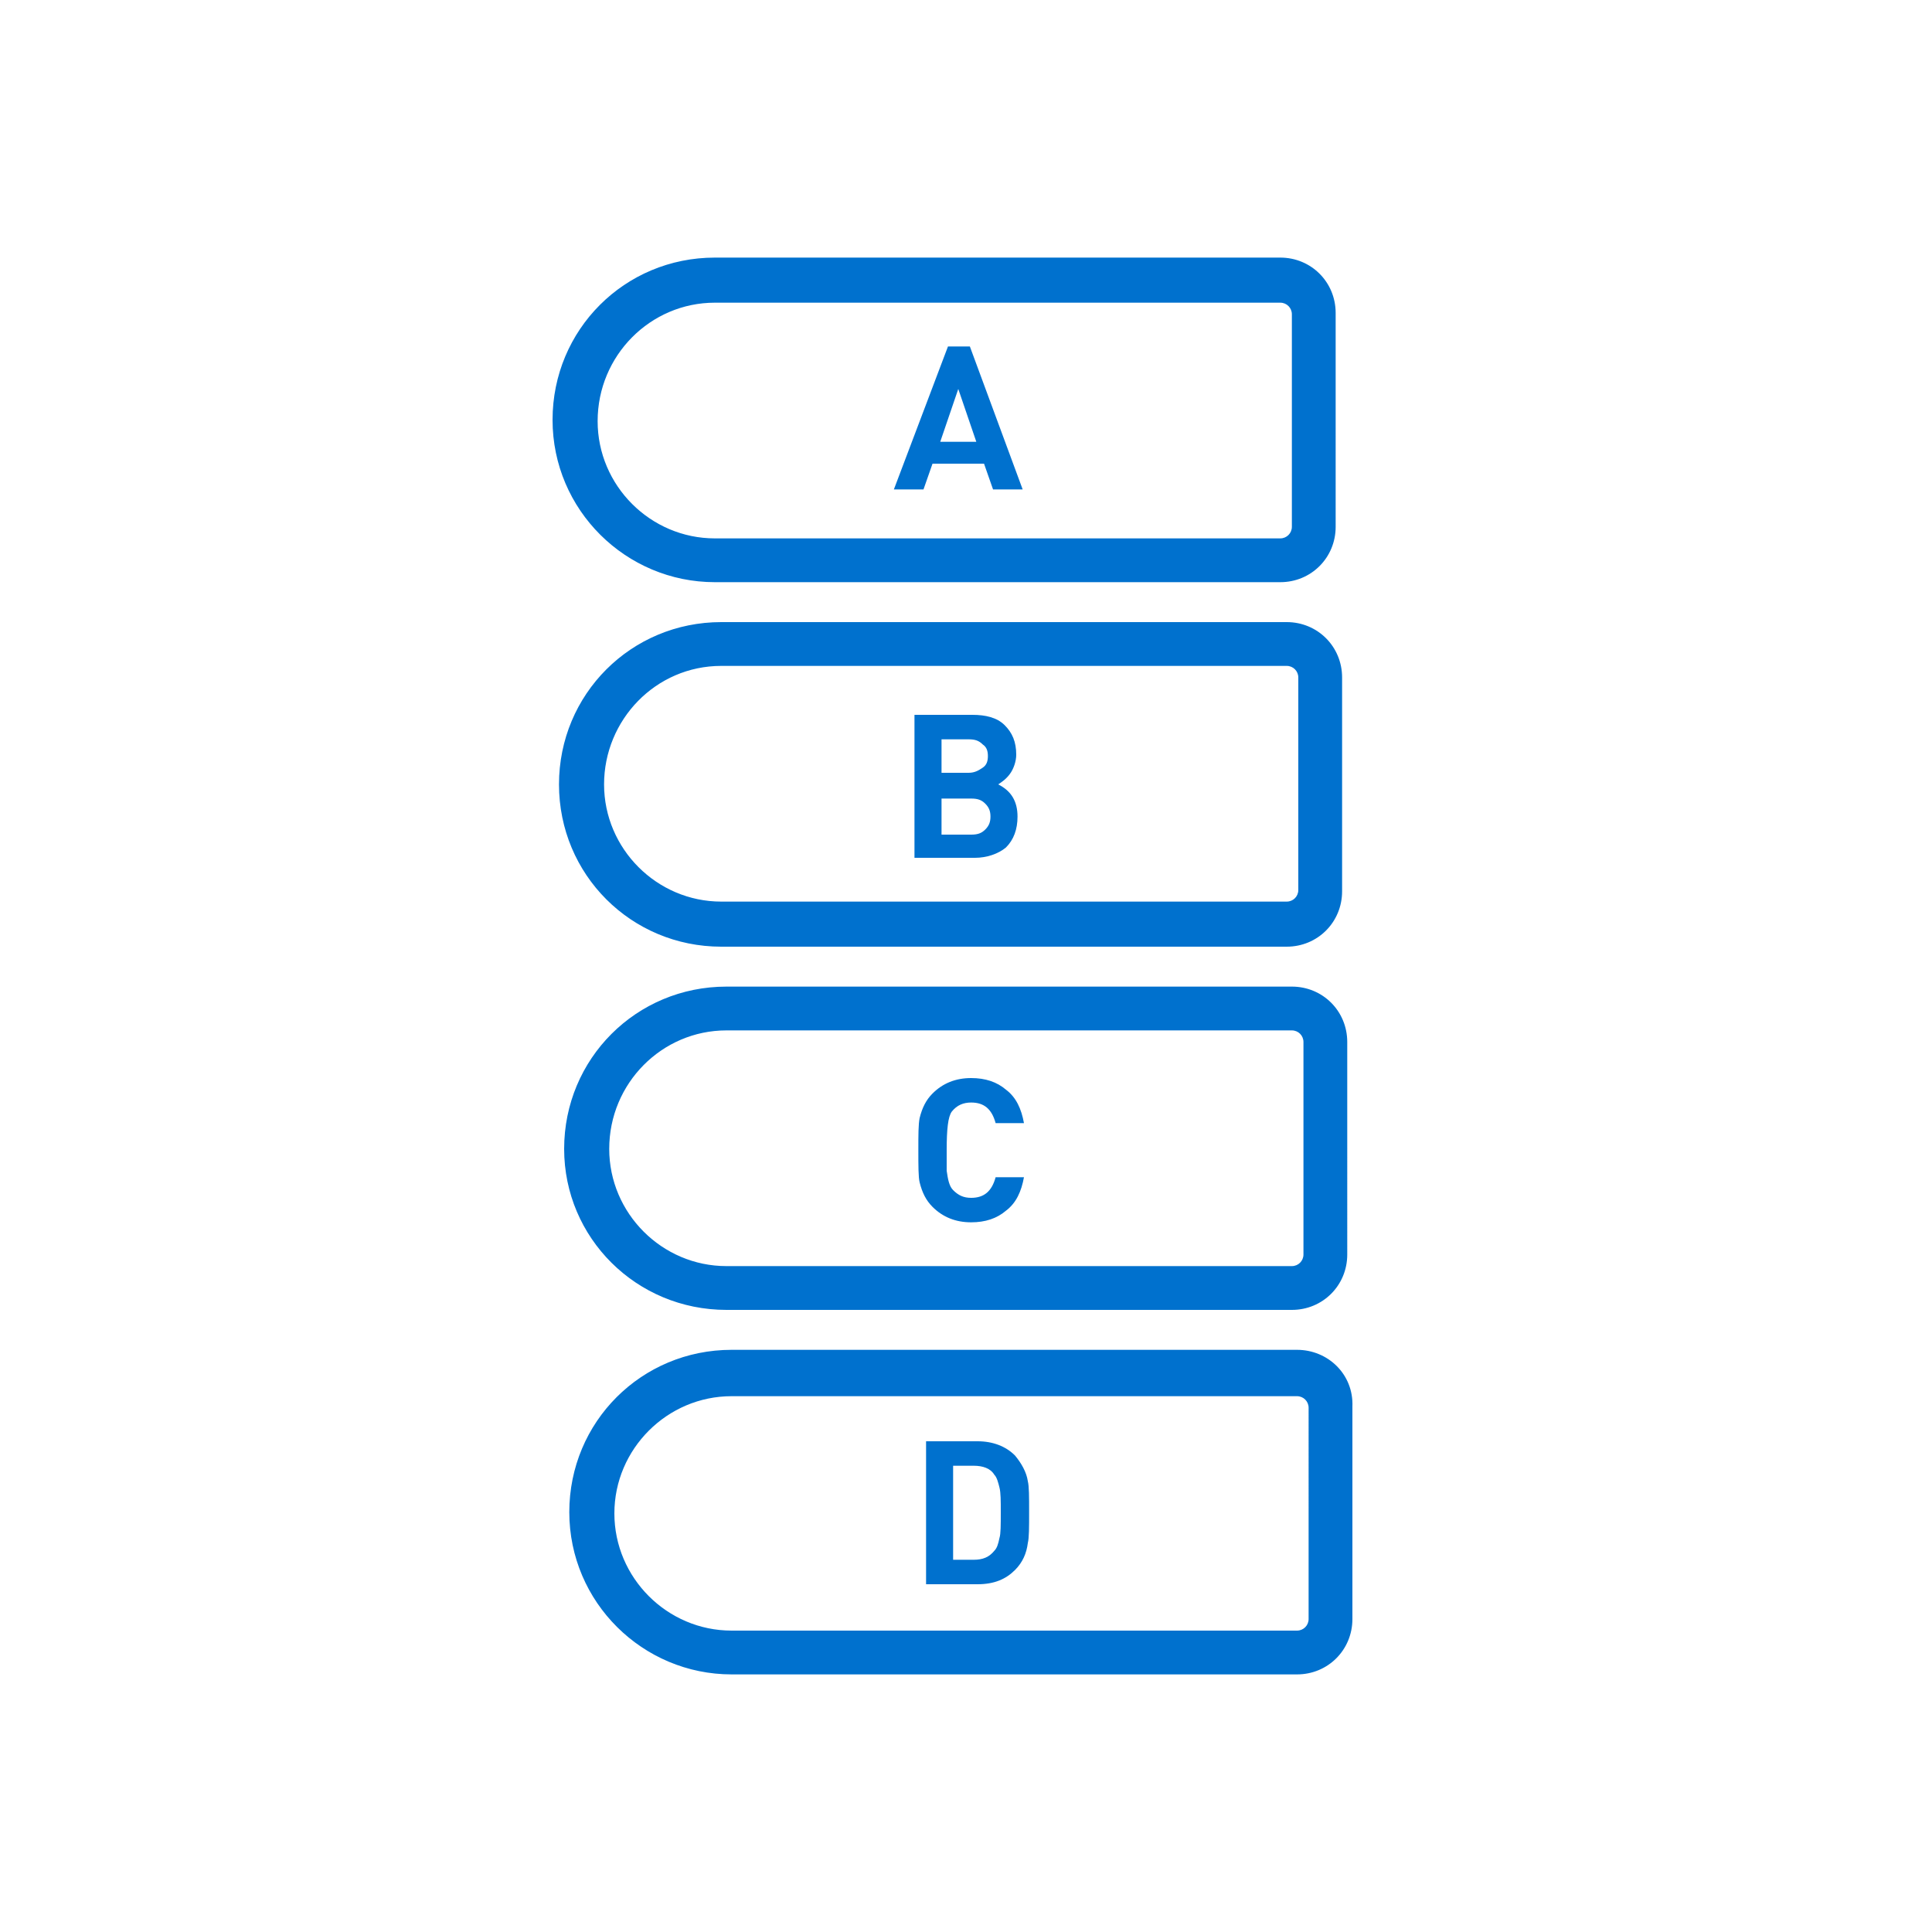 <?xml version="1.0" encoding="utf-8"?>
<!-- Generator: Adobe Illustrator 23.1.1, SVG Export Plug-In . SVG Version: 6.00 Build 0)  -->
<svg version="1.1" id="レイヤー_1" xmlns="http://www.w3.org/2000/svg" xmlns:xlink="http://www.w3.org/1999/xlink" x="0px"
	 y="0px" viewBox="0 0 150 150" style="enable-background:new 0 0 150 150;" xml:space="preserve">
<style type="text/css">
	.st0{fill:#0071CE;}
	.st1{fill:none;stroke:#0071CE;stroke-width:3.4;stroke-miterlimit:10;}
</style>
<g>
	<path class="st0" d="M55.5,45.2h43.9c2.4,0,4.3-1.9,4.3-4.3V24.3c0-2.4-1.9-4.3-4.3-4.3H55.5c-7,0-12.6,5.6-12.6,12.6
		C42.9,39.6,48.6,45.2,55.5,45.2z M55.5,23.5h43.9c0.5,0,0.9,0.4,0.9,0.9v16.5c0,0.5-0.4,0.9-0.9,0.9H55.5c-5,0-9.1-4.1-9.1-9.1
		C46.4,27.6,50.5,23.5,55.5,23.5z"/>
	<path class="st0" d="M72.4,36h4l0.7,2h2.3l-4.1-11.1h-1.7L69.4,38h2.3L72.4,36z M74.4,30.2l1.4,4.1H73L74.4,30.2z"/>
	<path class="st0" d="M56,73.5h43.9c2.4,0,4.3-1.9,4.3-4.3V52.6c0-2.4-1.9-4.3-4.3-4.3H56c-7,0-12.6,5.6-12.6,12.6S49,73.5,56,73.5z
		 M56,51.7h43.9c0.5,0,0.9,0.4,0.9,0.9v16.5c0,0.5-0.4,0.9-0.9,0.9H56c-5,0-9.1-4.1-9.1-9.1S50.9,51.7,56,51.7z"/>
	<path class="st0" d="M78.1,65.8c0.6-0.6,0.9-1.4,0.9-2.4c0-1.2-0.5-2-1.5-2.5c0.3-0.2,0.6-0.4,0.9-0.8c0.3-0.4,0.5-1,0.5-1.5
		c0-1-0.3-1.7-0.9-2.3c-0.6-0.6-1.5-0.8-2.5-0.8h-4.5v11.1h4.7C76.6,66.6,77.5,66.3,78.1,65.8z M73.1,57.4h2.1
		c0.5,0,0.8,0.1,1.1,0.4c0.3,0.2,0.4,0.5,0.4,0.9c0,0.4-0.1,0.7-0.4,0.9c-0.3,0.2-0.6,0.4-1.1,0.4h-2.1V57.4z M73.1,64.7v-2.7h2.3
		c0.5,0,0.8,0.1,1.1,0.4c0.3,0.3,0.4,0.6,0.4,1c0,0.4-0.1,0.7-0.4,1c-0.3,0.3-0.6,0.4-1.1,0.4H73.1z"/>
	<path class="st0" d="M56.4,101.7h43.9c2.4,0,4.3-1.9,4.3-4.3V80.9c0-2.4-1.9-4.3-4.3-4.3H56.4c-7,0-12.6,5.6-12.6,12.6
		C43.8,96.1,49.4,101.7,56.4,101.7z M56.4,80h43.9c0.5,0,0.9,0.4,0.9,0.9v16.5c0,0.5-0.4,0.9-0.9,0.9H56.4c-5,0-9.1-4.1-9.1-9.1
		C47.3,84.1,51.4,80,56.4,80z"/>
	<path class="st0" d="M72.4,93.7c0.8,0.8,1.8,1.2,3,1.2c1.1,0,2-0.3,2.7-0.9c0.8-0.6,1.2-1.5,1.4-2.6h-2.2C77,92.5,76.4,93,75.4,93
		c-0.6,0-1-0.2-1.4-0.6c-0.3-0.3-0.4-0.8-0.5-1.5c0-0.2,0-0.8,0-1.6c0-1.6,0.1-2.6,0.4-3c0.4-0.5,0.9-0.7,1.5-0.7
		c1,0,1.6,0.5,1.9,1.6h2.2c-0.2-1.1-0.6-2-1.4-2.6c-0.7-0.6-1.6-0.9-2.7-0.9c-1.2,0-2.2,0.4-3,1.2c-0.5,0.5-0.8,1.1-1,1.9
		c-0.1,0.5-0.1,1.3-0.1,2.5c0,1.2,0,2.1,0.1,2.5C71.6,92.6,71.9,93.2,72.4,93.7z"/>
	<path class="st0" d="M100.7,104.8H56.8c-7,0-12.6,5.6-12.6,12.6S49.9,130,56.8,130h43.9c2.4,0,4.3-1.9,4.3-4.3v-16.5
		C105.1,106.7,103.1,104.8,100.7,104.8z M101.6,125.7c0,0.5-0.4,0.9-0.9,0.9H56.8c-5,0-9.1-4.1-9.1-9.1s4.1-9.1,9.1-9.1h43.9
		c0.5,0,0.9,0.4,0.9,0.9V125.7z"/>
	<path class="st0" d="M78.8,113c-0.7-0.7-1.7-1.1-2.9-1.1h-4v11.1h4c1.3,0,2.2-0.4,2.9-1.1c0.6-0.6,0.9-1.3,1-2.1
		c0.1-0.4,0.1-1.2,0.1-2.4c0-1.2,0-2-0.1-2.4C79.7,114.3,79.3,113.6,78.8,113z M77.6,119.4c-0.1,0.5-0.2,0.8-0.4,1
		c-0.4,0.5-0.9,0.7-1.6,0.7H74v-7.3h1.6c0.7,0,1.3,0.2,1.6,0.7c0.2,0.2,0.3,0.6,0.4,1c0.1,0.4,0.1,1,0.1,1.9
		C77.7,118.4,77.7,119.1,77.6,119.4z"/>
</g>
</svg>
